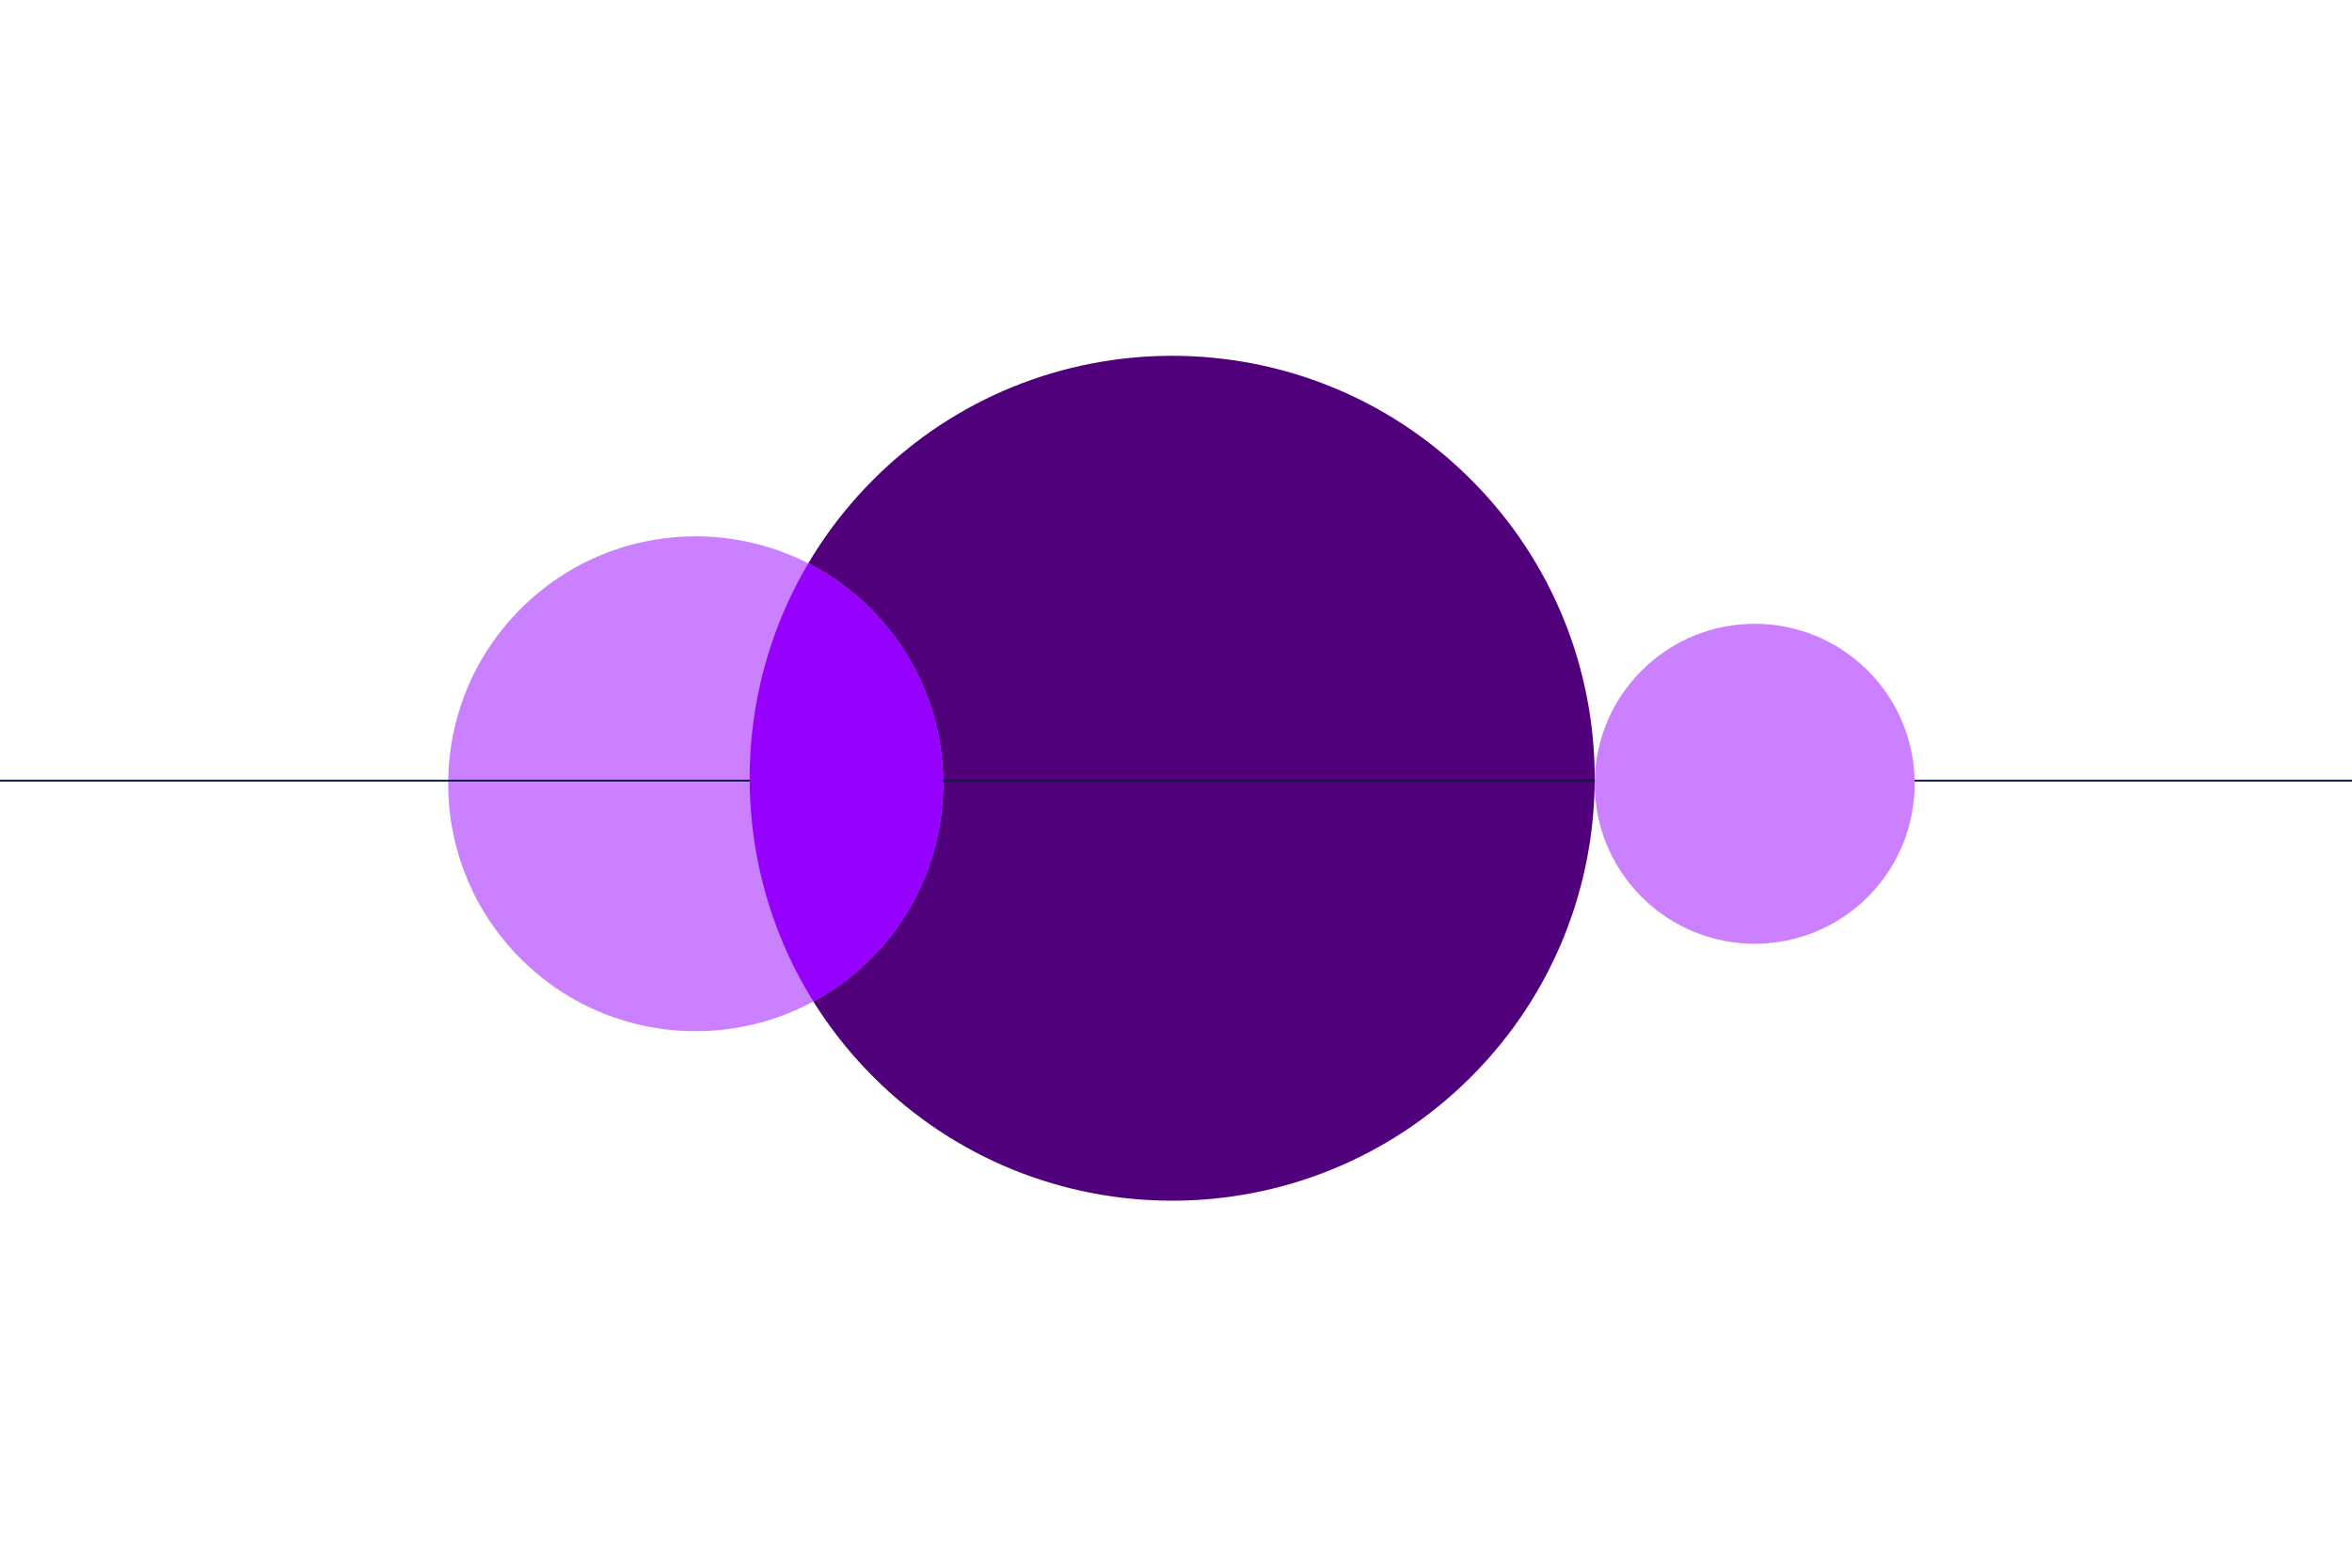<?xml version="1.0" encoding="UTF-8"?><svg id="Design" xmlns="http://www.w3.org/2000/svg" xmlns:xlink="http://www.w3.org/1999/xlink" viewBox="0 0 1275 850"><defs><style>.cls-1{clip-path:url(#clippath);}.cls-2,.cls-3{fill:none;}.cls-2,.cls-4,.cls-5,.cls-6{stroke-width:0px;}.cls-3{stroke:#0f1941;}.cls-4{fill:#50007b;}.cls-5{fill:#9600ff;}.cls-6{fill:#ca80ff;}</style><clipPath id="clippath"><path class="cls-2" d="m282.26,330.1c-52.39,52.39-52.39,137.33,0,189.72,52.39,52.39,137.33,52.39,189.72,0,52.39-52.39,52.39-137.33,0-189.72-26.19-26.19-60.52-39.29-94.86-39.29s-68.66,13.1-94.86,39.29"/></clipPath></defs><path class="cls-4" d="m797.39,583.93c-89.45,89.45-234.48,89.45-323.93,0-89.45-89.45-89.45-234.48,0-323.93,89.45-89.45,234.48-89.45,323.93,0,89.45,89.45,89.45,234.48,0,323.93"/><path class="cls-6" d="m471.98,519.82c-52.39,52.39-137.33,52.39-189.72,0-52.39-52.39-52.39-137.33,0-189.72,52.39-52.39,137.33-52.39,189.72,0,52.39,52.39,52.39,137.33,0,189.72"/><line class="cls-3" y1="423.25" x2="1275" y2="423.25"/><g class="cls-1"><path class="cls-5" d="m797.39,583.93c-89.45,89.45-234.48,89.45-323.93,0-89.45-89.45-89.45-234.48,0-323.93,89.45-89.45,234.48-89.45,323.93,0,89.45,89.45,89.45,234.48,0,323.93"/></g><path class="cls-6" d="m1012.54,486.29c-33.87,33.87-88.79,33.87-122.66,0-33.87-33.87-33.87-88.79,0-122.66,33.87-33.87,88.79-33.87,122.66,0,33.87,33.87,33.87,88.79,0,122.66"/></svg>